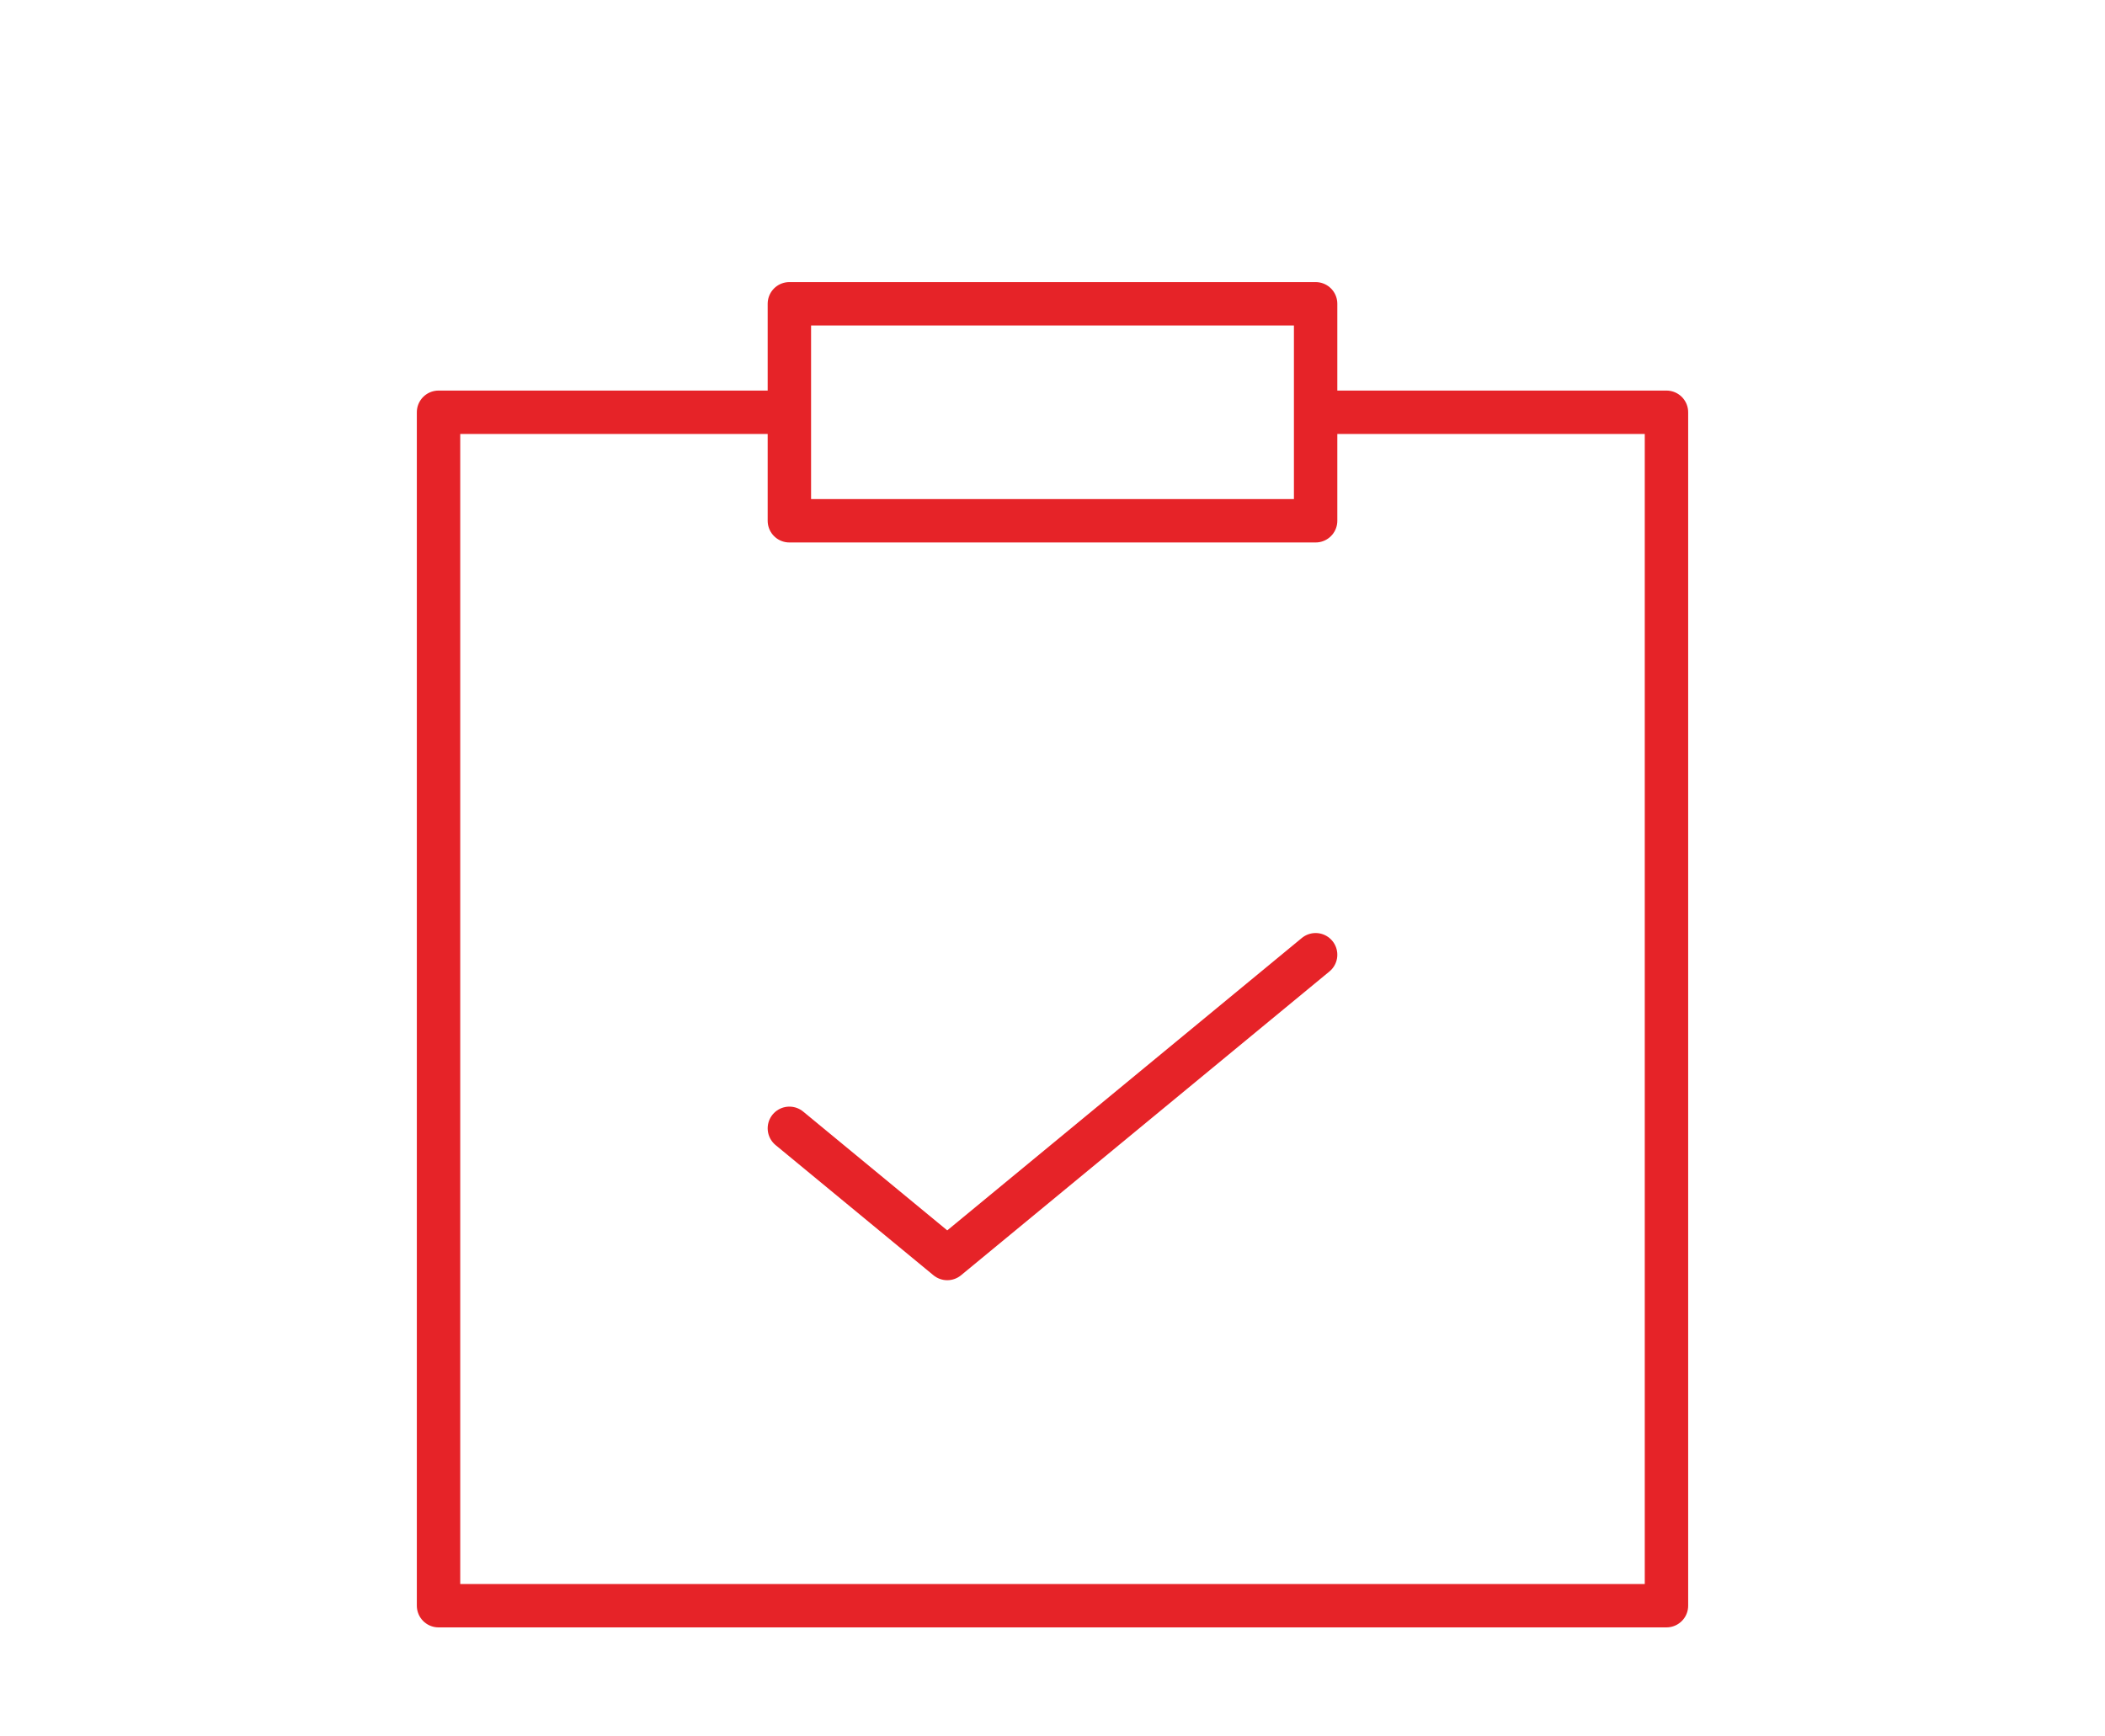 <svg width="97" height="80" viewBox="0 0 97 80" fill="none" xmlns="http://www.w3.org/2000/svg">
<g filter="url(#filter0_d_243_23)">
<path d="M76.792 70V15H60.625V20H36.375V15H20.208V70H76.792Z" fill="white"/>
<path d="M60.625 40L43.65 54L36.375 48M36.375 15H20.208V70H76.792V15H60.625M36.375 15V20H60.625V15M36.375 15V10H60.625V15" stroke="#E62328" stroke-width="2" stroke-linecap="round" stroke-linejoin="round"/>
</g>
<defs>
<filter id="filter0_d_243_23" x="-4" y="0" width="105" height="88" filterUnits="userSpaceOnUse" color-interpolation-filters="sRGB">
<feFlood flood-opacity="0" result="BackgroundImageFix"/>
<feColorMatrix in="SourceAlpha" type="matrix" values="0 0 0 0 0 0 0 0 0 0 0 0 0 0 0 0 0 0 127 0" result="hardAlpha"/>
<feOffset dy="4"/>
<feGaussianBlur stdDeviation="2"/>
<feComposite in2="hardAlpha" operator="out"/>
<feColorMatrix type="matrix" values="0 0 0 0 0 0 0 0 0 0 0 0 0 0 0 0 0 0 0.25 0"/>
<feBlend mode="normal" in2="BackgroundImageFix" result="effect1_dropShadow_243_23"/>
<feBlend mode="normal" in="SourceGraphic" in2="effect1_dropShadow_243_23" result="shape"/>
</filter>
</defs>
</svg>
